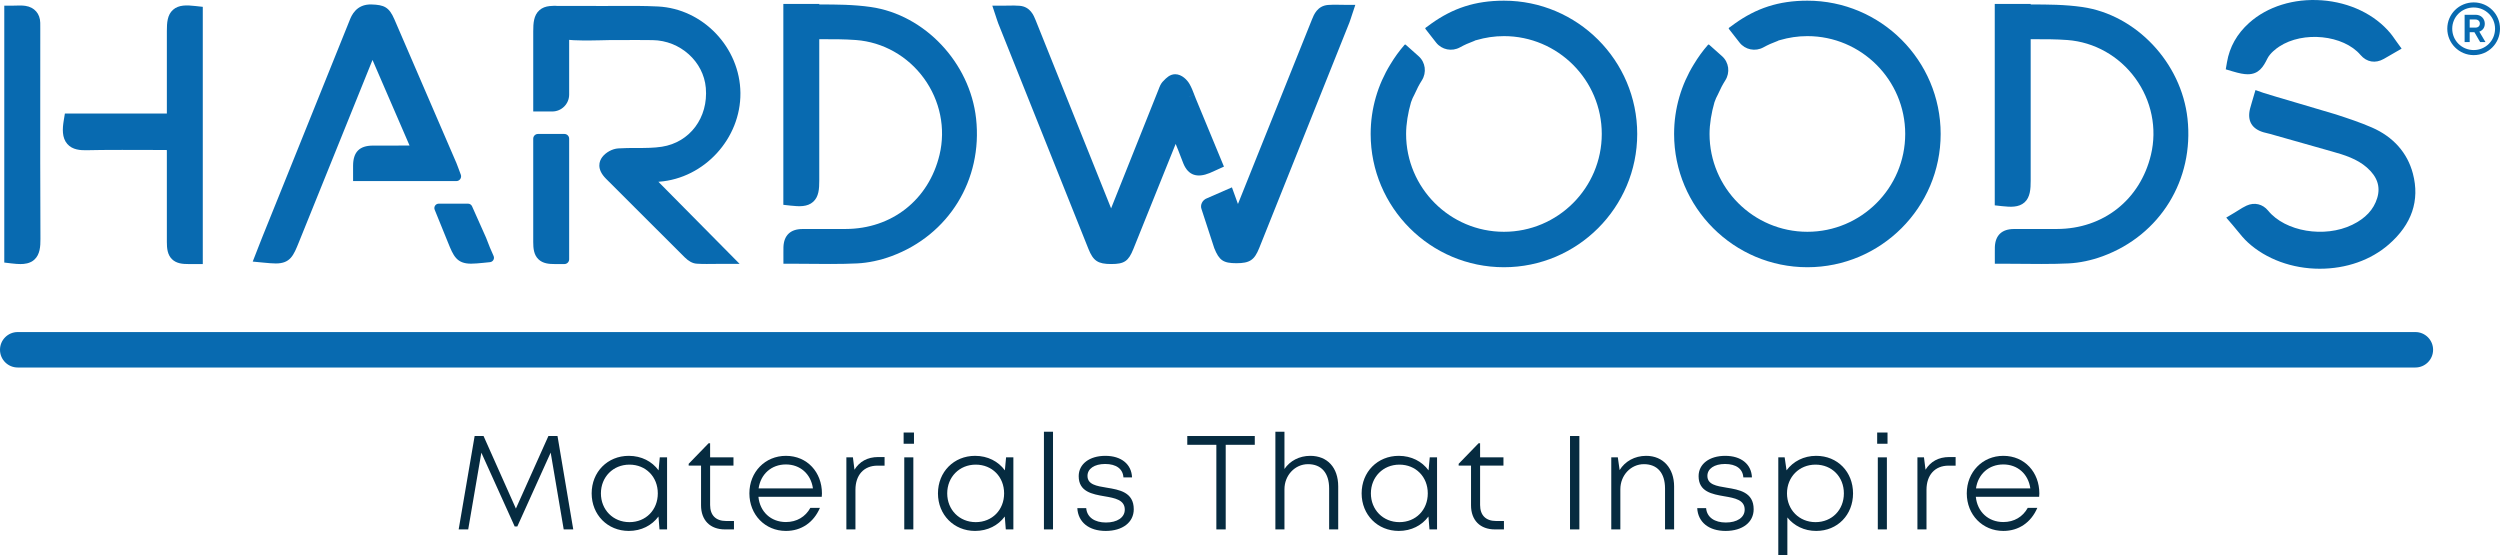 <?xml version="1.0" encoding="UTF-8"?> <svg xmlns="http://www.w3.org/2000/svg" xmlns:xlink="http://www.w3.org/1999/xlink" version="1.1" id="Layer_1" x="0px" y="0px" width="916.97px" height="203.581px" viewBox="0 0 916.97 203.581" xml:space="preserve"> <g> <g> <path fill="#086AB0" d="M885.927,134.796H6.5c-3.59,0-6.5-2.91-6.5-6.5c0-3.59,2.91-6.5,6.5-6.5h879.427c3.59,0,6.5,2.91,6.5,6.5 C892.427,131.886,889.517,134.796,885.927,134.796z"></path> </g> <g> <g> <path fill="#062B40" d="M206.761,194.181l-4.78-28.176l-12.231,27.085h-0.974l-12.222-27.053l-4.823,28.144h-3.499l5.858-34.257 h3.269l11.863,26.615l11.925-26.615h3.338l5.775,34.257H206.761z"></path> </g> <g> <path fill="#062B40" d="M244.673,167.753v26.427h-2.78l-0.374-4.733c-2.405,3.261-6.266,5.291-10.891,5.291 c-7.772,0-13.615-5.921-13.615-13.77c0-7.884,5.843-13.772,13.615-13.772c4.649,0,8.524,2.04,10.926,5.325l0.442-4.767H244.673z M241.277,180.968c0-6.078-4.39-10.547-10.41-10.547c-5.99,0-10.458,4.547-10.458,10.547c0,6.014,4.468,10.545,10.458,10.545 C236.887,191.513,241.277,187.046,241.277,180.968z"></path> </g> <g> <path fill="#062B40" d="M269.209,191.093v3.088h-3.299c-5.437,0-8.775-3.352-8.775-8.853v-14.554h-4.537v-0.652l7.297-7.526 h0.568v5.158h8.569v3.021h-8.569v14.451c0,3.754,2.085,5.868,5.858,5.868H269.209z"></path> </g> <g> <path fill="#062B40" d="M301.411,182.216h-23.229c0.536,5.505,4.584,9.263,10.084,9.263c3.978,0,7.169-1.937,8.956-5.188h3.514 c-2.32,5.379-6.842,8.447-12.47,8.447c-7.625,0-13.404-5.921-13.404-13.786c0-7.834,5.779-13.756,13.404-13.756 c7.884,0,13.213,6.098,13.213,13.786C301.48,181.388,301.445,181.81,301.411,182.216z M278.25,179.128h19.924 c-0.755-5.349-4.735-8.776-9.907-8.776C282.953,170.352,278.996,173.903,278.25,179.128z"></path> </g> <g> <path fill="#062B40" d="M324.45,167.636v3.156h-2.594c-5.055,0-8.089,3.499-8.089,8.863v14.525h-3.328v-26.427h2.402l0.57,4.532 c1.836-2.966,4.745-4.649,8.719-4.649H324.45z"></path> </g> <g> <path fill="#062B40" d="M331.439,158.646h3.797v4.117h-3.797V158.646z M331.675,167.753h3.328v26.427h-3.328V167.753z"></path> </g> <g> <path fill="#062B40" d="M371.692,167.753v26.427h-2.78l-0.374-4.733c-2.405,3.261-6.266,5.291-10.891,5.291 c-7.772,0-13.615-5.921-13.615-13.77c0-7.884,5.843-13.772,13.615-13.772c4.648,0,8.524,2.04,10.926,5.325l0.442-4.767H371.692z M368.296,180.968c0-6.078-4.39-10.547-10.41-10.547c-5.99,0-10.458,4.547-10.458,10.547c0,6.014,4.468,10.545,10.458,10.545 C363.906,191.513,368.296,187.046,368.296,180.968z"></path> </g> <g> <path fill="#062B40" d="M382.902,158.353h3.328v35.828h-3.328V158.353z"></path> </g> <g> <path fill="#062B40" d="M395.149,186.37h3.259c0.284,3.401,3.132,5.281,7.243,5.281c4.071,0,6.905-1.801,6.905-4.732 c0-3.564-3.602-4.238-7.428-4.885c-4.532-0.783-9.475-1.668-9.475-7.385c0-4.439,3.925-7.453,9.769-7.453 c5.857,0,9.606,3.069,9.797,7.918h-3.156c-0.191-3.136-2.652-4.933-6.709-4.933c-3.94,0-6.475,1.743-6.475,4.366 c0,3.172,3.289,3.72,7.067,4.331c4.581,0.749,9.905,1.624,9.905,7.904c0,4.815-4.121,7.957-10.301,7.957 C399.382,194.738,395.433,191.519,395.149,186.37z"></path> </g> <g> <path fill="#062B40" d="M460.238,163.149h-10.664v31.032h-3.43v-31.032H435.48v-3.225h24.758V163.149z"></path> </g> <g> <path fill="#062B40" d="M490.84,178.413v15.767h-3.328v-15.014c0-5.662-2.809-8.917-7.746-8.917c-4.802,0-8.643,4.087-8.643,9.2 v14.731h-3.328v-35.828h3.328v13.663c2.013-2.971,5.432-4.82,9.465-4.82C486.896,167.196,490.84,171.532,490.84,178.413z"></path> </g> <g> <path fill="#062B40" d="M527.091,167.753v26.427h-2.78l-0.375-4.733c-2.404,3.261-6.264,5.291-10.89,5.291 c-7.772,0-13.615-5.921-13.615-13.77c0-7.884,5.842-13.772,13.615-13.772c4.649,0,8.524,2.04,10.926,5.325l0.442-4.767H527.091z M523.695,180.968c0-6.078-4.39-10.547-10.41-10.547c-5.99,0-10.458,4.547-10.458,10.547c0,6.014,4.469,10.545,10.458,10.545 C519.305,191.513,523.695,187.046,523.695,180.968z"></path> </g> <g> <path fill="#062B40" d="M551.627,191.093v3.088h-3.299c-5.436,0-8.774-3.352-8.774-8.853v-14.554h-4.536v-0.652l7.296-7.526 h0.568v5.158h8.57v3.021h-8.57v14.451c0,3.754,2.086,5.868,5.858,5.868H551.627z"></path> </g> <g> <path fill="#062B40" d="M575.863,159.924h3.431v34.257h-3.431V159.924z"></path> </g> <g> <path fill="#062B40" d="M614.042,178.413v15.767h-3.328v-15.014c0-5.662-2.809-8.917-7.747-8.917c-4.802,0-8.643,4.087-8.643,9.2 v14.731h-3.328v-26.427h2.403l0.662,4.669c1.97-3.206,5.514-5.226,9.728-5.226C610.097,167.196,614.042,171.84,614.042,178.413z"></path> </g> <g> <path fill="#062B40" d="M622.521,186.37h3.259c0.284,3.401,3.132,5.281,7.243,5.281c4.071,0,6.904-1.801,6.904-4.732 c0-3.564-3.601-4.238-7.429-4.885c-4.532-0.783-9.473-1.668-9.473-7.385c0-4.439,3.924-7.453,9.768-7.453 c5.858,0,9.606,3.069,9.798,7.918h-3.158c-0.19-3.136-2.652-4.933-6.709-4.933c-3.94,0-6.474,1.743-6.474,4.366 c0,3.172,3.288,3.72,7.066,4.331c4.582,0.749,9.905,1.624,9.905,7.904c0,4.815-4.12,7.957-10.301,7.957 C626.753,194.738,622.805,191.519,622.521,186.37z"></path> </g> <g> <path fill="#062B40" d="M679.675,180.968c0,7.849-5.667,13.77-13.53,13.77c-4.369,0-8.121-1.886-10.561-4.942v13.785h-3.328 v-35.828h2.334l0.693,4.76c2.427-3.281,6.31-5.318,10.861-5.318C674.009,167.196,679.675,173.084,679.675,180.968z M676.313,180.968c0-6.078-4.389-10.547-10.408-10.547c-5.99,0-10.458,4.532-10.458,10.547c0,6,4.469,10.545,10.458,10.545 C671.924,191.513,676.313,187.046,676.313,180.968z"></path> </g> <g> <path fill="#062B40" d="M688.523,158.646h3.797v4.117h-3.797V158.646z M688.757,167.753h3.328v26.427h-3.328V167.753z"></path> </g> <g> <path fill="#062B40" d="M717.298,167.636v3.156h-2.593c-5.056,0-8.09,3.499-8.09,8.863v14.525h-3.328v-26.427h2.403l0.569,4.532 c1.837-2.966,4.745-4.649,8.719-4.649H717.298z"></path> </g> <g> <path fill="#062B40" d="M747.936,182.216h-23.228c0.536,5.505,4.583,9.263,10.084,9.263c3.978,0,7.169-1.937,8.956-5.188h3.514 c-2.32,5.379-6.842,8.447-12.47,8.447c-7.625,0-13.405-5.921-13.405-13.786c0-7.834,5.78-13.756,13.405-13.756 c7.884,0,13.213,6.098,13.213,13.786C748.004,181.388,747.97,181.81,747.936,182.216z M724.773,179.128h19.926 c-0.756-5.349-4.736-8.776-9.908-8.776C729.478,170.352,725.521,173.903,724.773,179.128z"></path> </g> </g> <g> <path fill="#086AB0" d="M167.433,59.857c-7.592-17.601-15.188-35.202-22.791-52.801c-1.929-4.468-3.776-5.272-8.364-5.419 c-5.667-0.184-7.394,4.222-7.97,5.656c-7.996,19.934-16.168,40.185-24.104,59.854l-7.948,19.701 c-0.481,1.195-0.947,2.394-1.418,3.609l-2.143,5.492l3.98,0.381c1.783,0.173,3.246,0.305,4.48,0.305 c5.328,0,6.507-2.922,8.461-7.764l27.016-66.882l13.593,31.404l-2.6-0.001c-3.621-0.004-7.242-0.007-10.861,0.011 c-4.921,0.023-7.227,2.36-7.257,7.351c-0.004,0.576-0.003,1.15-0.001,1.768l0.004,3.899h37.877c1.214,0,2.055-1.21,1.632-2.348 l-0.99-2.662C167.814,60.815,167.636,60.329,167.433,59.857z"></path> </g> <g> <path fill="#086AB0" d="M241.779,66.651c16.58-1.257,29.947-15.859,29.798-32.548c-0.15-16.668-13.717-30.9-30.242-31.726 c-5.145-0.258-10.347-0.226-15.383-0.197c-2.119,0.013-4.238,0.022-6.371,0.017c-0.756,0-0.622,0.013-1.141-0.012l-15.527-0.024 v12.281c-0.287,2.505-0.632-2.929,1.181-0.896c1.703,1.908,17.136,1.148,19.723,1.148c1.613,0,3.211-0.004,4.815-0.008h0.15 c3.475-0.012,7.075-0.02,10.595,0.029c10.107,0.141,18.676,7.834,19.508,17.515c0.939,10.908-5.843,19.988-16.124,21.589 c-2.875,0.448-5.989,0.457-8.999,0.465l-0.338,0.001c-2.111-0.011-4.378-0.004-6.661,0.145c-2.179,0.142-4.607,1.47-5.904,3.23 c-1.025,1.396-2.203,4.279,1.442,7.926c3.469,3.461,6.932,6.924,10.397,10.389c6.156,6.156,12.314,12.31,18.484,18.447 c1.422,1.416,2.873,2.186,4.315,2.29c1.065,0.076,2.202,0.109,3.688,0.109c0.725,0,1.461-0.008,2.265-0.017l0.387-0.004 c0.706-0.008,1.436-0.016,2.199-0.016h7.241l-29.792-30.113c0.096-0.007,0.193-0.014,0.29-0.022H241.779z"></path> </g> <g> <path fill="#086AB0" d="M448.928,61.111l-10.338-24.977c-0.172-0.417-0.333-0.842-0.493-1.266l-0.048-0.126l-2.302,0.873 l2.298-0.884c-0.481-1.267-1.024-2.703-1.814-4.037c-0.758-1.289-2.695-3.469-5.216-3.469c-1.965,0.036-3.266,1.402-4.219,2.403 c-0.15,0.157-0.317,0.295-0.438,0.45c-0.67,0.855-0.892,1.406-1.218,2.213c-0.023,0.057-0.032,0.119-0.046,0.156l-17.556,43.975 l-1.05-2.623c-2.405-6.008-4.746-11.852-7.091-17.696l-5.784-14.404c-4.591-11.429-9.181-22.86-13.754-34.295 c-0.686-1.722-1.965-4.928-5.834-5.277c-1.396-0.126-2.766-0.097-4.087-0.07l-0.248,0.005c-0.499,0.01-1.007,0.019-1.531,0.019 h-4.192l1.323,3.978c0.106,0.317,0.197,0.603,0.286,0.883c0.185,0.583,0.347,1.089,0.544,1.582 c11.03,27.591,22.065,55.181,33.104,82.768c1.767,4.414,3.483,5.557,8.378,5.557c4.787-0.004,6.302-1.034,8.107-5.516 l15.512-38.54c0.219,0.536,0.438,1.073,0.656,1.609l0.267,0.653c0.998,2.443,0.911,2.516,1.918,4.956 c1.822,4.409,5.145,5.285,9.606,3.474c0.588-0.237,1.164-0.504,1.772-0.786L448.928,61.111z"></path> </g> <g> <path fill="#086AB0" d="M63.452,3.599c-2.078,1.861-2.25,4.729-2.25,7.751v30.303H23.797l-0.415,2.535 c-0.486,2.975-0.708,6.328,1.317,8.634c1.882,2.145,4.783,2.351,7.391,2.273c4.703-0.153,20.632-0.118,25.63-0.084 c1.153,0.008,2.313,0.017,3.481,0.023l-0.001,9.78C61.2,72.819,61.2,80.826,61.203,88.831c0.001,2.273,0.226,4.598,1.849,6.207 c1.683,1.672,4.019,1.813,6.075,1.813h0.231c0.417-0.004,0.833-0.001,1.292-0.002l3.729,0.004V2.507l-2.691-0.298 C68.552,1.863,65.562,1.709,63.452,3.599z"></path> </g> <g> <path fill="#086AB0" d="M14.765,31.253v-0.001c0.005-6.891,0.01-13.784,0.01-20.676c0-0.736-0.001-1.471-0.012-2.208 c-0.053-3.349-2.146-5.733-5.466-6.221C8.057,1.97,6.828,2.015,5.764,2.05C5.376,2.063,4.986,2.077,4.591,2.077H1.569V96.3 l2.667,0.319c1.372,0.162,2.379,0.234,3.266,0.234c1.41,0,3.47-0.166,5.079-1.602c2.105-1.882,2.266-4.918,2.251-7.614 C14.736,68.761,14.751,49.693,14.765,31.253z"></path> </g> <g> <path fill="#086AB0" d="M870.009,46.774c-4.303-1.878-8.632-3.298-13.231-4.807c-1.938-0.635-24.516-7.19-26.495-7.877 l-3.004-1.053l-1.359,4.608c-0.262,0.865-0.469,1.554-0.639,2.248c-1.082,4.398,0.653,7.388,5.019,8.646 c0.789,0.227,1.595,0.415,2.37,0.595c0.619,0.144,21.813,6.184,22.422,6.351c4.819,1.332,9.442,2.789,13.044,5.949 c3.831,3.362,5.073,7.031,3.794,11.214c-1.298,4.243-4.297,7.453-9.169,9.814c-10.153,4.92-24.562,2.494-30.832-5.192 c-2.001-2.453-5.035-3.16-7.908-1.851c-1.059,0.481-1.992,1.07-2.974,1.69c-0.434,0.274-0.897,0.564-1.398,0.865l-3.089,1.843 l2.349,2.725c0.585,0.679,1.135,1.356,1.691,2.041c1.248,1.536,2.426,2.987,3.878,4.321c6.688,6.143,16.306,9.666,26.385,9.666 c9.738,0,18.732-3.166,25.324-8.916c8.454-7.375,11.428-16.115,8.838-25.98C883.014,56.028,877.822,50.185,870.009,46.774z"></path> </g> <g> <path fill="#086AB0" d="M824.451,27.237c4.035,0,5.698-2.706,7.176-5.719c1.016-2.067,3.372-3.778,4.338-4.418 c8.799-5.819,23.585-4.302,29.849,3.064c2.259,2.655,5.453,3.194,8.542,1.441c0.742-0.42,1.48-0.847,2.334-1.344l4.192-2.43 l-1.964-2.709c-0.214-0.296-0.411-0.577-0.599-0.844l-0.112-0.161c-0.459-0.655-0.893-1.275-1.403-1.887 c-5.763-6.95-14.95-11.367-25.204-12.118c-10.245-0.745-19.96,2.277-26.663,8.303c-4.434,3.985-7.161,8.822-8.102,14.372 l-0.454,2.642l2.566,0.765C821.395,26.925,823.041,27.237,824.451,27.237z"></path> </g> <g> <g> <path fill="#086AB0" d="M911.392,8.708c0-1.889-1.404-3.284-3.302-3.284h-4.098v10.001h1.86v-3.617h1.733l2.094,3.617h1.958 l-2.254-3.827C910.592,11.175,911.392,10.138,911.392,8.708z M907.951,10.133h-2.098V7.146h2.098 c0.991,0,1.628,0.631,1.628,1.516C909.579,9.552,908.942,10.133,907.951,10.133z"></path> </g> </g> <g> <g> <path fill="#086AB0" d="M907.328,0.883c-5.376,0-9.693,4.272-9.693,9.643c0,5.324,4.318,9.692,9.693,9.692 c5.37,0,9.642-4.317,9.642-9.692C916.97,5.155,912.698,0.883,907.328,0.883z M907.328,18.359c-4.371,0-7.879-3.462-7.879-7.833 c0-4.325,3.461-7.782,7.879-7.782c4.32,0,7.828,3.461,7.828,7.782C915.156,14.897,911.699,18.359,907.328,18.359z"></path> </g> </g> <g> <path fill="#086AB0" d="M319.415,2.572c-6.313-0.907-12.713-0.943-18.918-0.932V1.446h-13.177v73.679l2.691,0.298 c3.136,0.346,6.126,0.5,8.235-1.39c2.078-1.861,2.25-4.729,2.25-7.751V14.379c0.191-0.001,0.369,0.001,0.562,0.001 c4.264-0.013,8.667-0.022,12.915,0.299c9.875,0.748,18.948,5.854,24.894,14.009c5.968,8.188,8.061,18.432,5.741,28.104 c-3.952,16.486-17.478,27.161-34.456,27.194c-1.703,0.004-3.407,0.001-5.112,0.001l-1.023-0.001 c-3.244-0.006-6.485-0.008-9.727,0.013c-4.356,0.028-6.753,2.302-6.931,6.575c-0.03,0.694-0.024,1.391-0.017,2.119l0.007,4.035 h3.022c2.417,0,4.804,0.023,7.168,0.047l0.492,0.005c2.2,0.021,4.354,0.04,6.486,0.04c3.824,0,6.967-0.066,9.895-0.207 c4.04-0.197,8.384-1.116,12.563-2.654c21.028-7.753,33.504-28.03,31.047-50.455C355.776,23.008,339.179,5.411,319.415,2.572z"></path> </g> <g> <path fill="#086AB0" d="M763.747,2.572c-6.313-0.907-12.713-0.943-18.918-0.932V1.446h-13.177v73.872l2.691,0.298 c3.136,0.346,6.126,0.5,8.235-1.39c2.078-1.861,2.25-4.922,2.25-7.944V14.379c0.191-0.001,0.369,0.001,0.562,0.001 c4.264-0.013,8.667-0.022,12.915,0.299c9.875,0.748,18.948,5.854,24.894,14.009c5.968,8.188,8.061,18.432,5.741,28.104 c-3.952,16.486-17.478,27.161-34.456,27.194c-1.703,0.004-3.407,0.001-5.112,0.001l-1.023-0.001 c-3.244-0.006-6.485-0.008-9.727,0.013c-4.356,0.028-6.753,2.302-6.931,6.575c-0.03,0.694-0.024,1.391-0.017,2.119l0.007,4.035 h3.022c2.417,0,4.804,0.023,7.168,0.047l0.492,0.005c2.2,0.021,4.354,0.04,6.486,0.04c3.824,0,6.967-0.066,9.895-0.207 c4.04-0.197,8.384-1.116,12.563-2.654c21.028-7.753,33.504-28.03,31.047-50.455C800.108,23.008,783.511,5.411,763.747,2.572z"></path> </g> <g> <path fill="#086AB0" d="M178.283,87.19l-5.138-11.52c-0.258-0.589-0.84-0.97-1.483-0.97h-10.725c-1.148,0-1.931,1.161-1.501,2.226 l4.885,12.022c1.954,4.842,3.134,7.764,8.461,7.764c1.235,0,2.697-0.132,4.48-0.305l2.47-0.254 c1.09-0.112,1.756-1.253,1.318-2.257l-1.349-3.096C179.23,89.585,178.764,88.385,178.283,87.19z"></path> </g> <g> <path fill="#086AB0" d="M208.759,34.684V2.673l-2.691-0.298c-3.136-0.346-6.126-0.5-8.235,1.389 c-2.078,1.861-2.25,4.729-2.25,7.751v29.374h6.971C205.981,40.889,208.759,38.111,208.759,34.684z"></path> </g> <g> <path fill="#086AB0" d="M197.324,49.134c-0.962,0-1.742,0.772-1.742,1.734c0,7.728,0,34.669,0.001,37.963 c0.001,2.273,0.226,4.598,1.849,6.208c1.683,1.672,4.018,1.813,6.075,1.813h0.231c0.417-0.003,0.833-0.001,1.292-0.002 l1.985,0.002c0.963,0.001,1.744-0.779,1.744-1.742V50.875c0-0.962-0.78-1.742-1.742-1.742H197.324z"></path> </g> <g> <path fill="#086AB0" d="M551.628,0.249c-10.561,0-18.725,2.752-26.726,8.468l0.005,0.004c-0.686,0.476-1.365,0.962-2.026,1.47 c-0.127,0.098-0.149,0.282-0.051,0.408l3.907,5.001c2.089,2.674,5.799,3.407,8.769,1.766c1.575-0.871,3.232-1.616,4.952-2.24 l0.2-0.075c0.85-0.403,0.082-0.095,0.919-0.348c3.192-0.936,6.56-1.455,10.051-1.455c19.786,0,35.884,16.098,35.884,35.884 c0,19.787-16.098,35.885-35.884,35.885c-19.787,0-35.885-16.098-35.885-35.885c0-3.607,0.676-7.737,1.812-11.672l0.007,0.003 c0.324-0.98,0.778-1.984,1.326-2.976l0.087-0.196c0.732-1.682,1.58-3.292,2.548-4.815c1.824-2.869,1.331-6.622-1.197-8.872 l-4.73-4.208c-0.119-0.106-0.305-0.094-0.41,0.026c-1.936,2.223-3.679,4.623-5.21,7.178c-4.578,7.436-7.234,16.175-7.234,25.53 c0,26.955,21.93,48.885,48.885,48.885s48.884-21.93,48.884-48.885S578.583,0.249,551.628,0.249z"></path> </g> <g> <path fill="#086AB0" d="M662.927,0.249c-10.561,0-18.725,2.752-26.726,8.468l0.005,0.004c-0.686,0.476-1.365,0.962-2.026,1.47 c-0.127,0.098-0.149,0.282-0.051,0.408l3.907,5.001c2.089,2.674,5.799,3.407,8.769,1.766c1.575-0.871,3.232-1.616,4.952-2.24 l0.2-0.075c0.85-0.403,0.082-0.095,0.919-0.348c3.192-0.936,6.56-1.455,10.051-1.455c19.786,0,35.884,16.098,35.884,35.884 c0,19.787-16.098,35.885-35.884,35.885c-19.787,0-35.885-16.098-35.885-35.885c0-3.607,0.676-7.737,1.812-11.672l0.007,0.003 c0.324-0.98,0.778-1.984,1.326-2.976l0.087-0.196c0.732-1.682,1.58-3.292,2.548-4.815c1.824-2.869,1.331-6.622-1.197-8.872 l-4.73-4.208c-0.119-0.106-0.305-0.094-0.41,0.026c-1.936,2.223-3.679,4.623-5.21,7.178c-4.578,7.436-7.234,16.175-7.234,25.53 c0,26.955,21.93,48.885,48.885,48.885s48.884-21.93,48.884-48.885S689.882,0.249,662.927,0.249z"></path> </g> <g> <path fill="#086AB0" d="M492.931,1.774c-0.524,0-1.032-0.01-1.531-0.02l-0.248-0.005c-1.321-0.028-2.691-0.056-4.087,0.07 c-3.868,0.348-5.147,3.554-5.834,5.277c-4.573,11.435-9.163,22.865-13.754,34.295l-5.784,14.404 c-2.345,5.843-4.686,11.688-7.091,17.696l-0.535,1.337l-2.209-6.105l-9.125,3.984c-1.664,0.59-2.65,2.435-2.004,4.078 c0.004,0.011,0.009,0.022,0.013,0.033l4.638,14.209c1.804,4.482,3.32,5.513,8.107,5.516c4.895,0,6.611-1.143,8.378-5.557 c11.039-27.587,22.073-55.177,33.104-82.768c0.197-0.493,0.359-0.999,0.544-1.582c0.089-0.28,0.18-0.566,0.286-0.884l1.323-3.978 H492.931z"></path> </g> </g> <g> </g> <g> </g> <g> </g> <g> </g> <g> </g> <g> </g> </svg> 